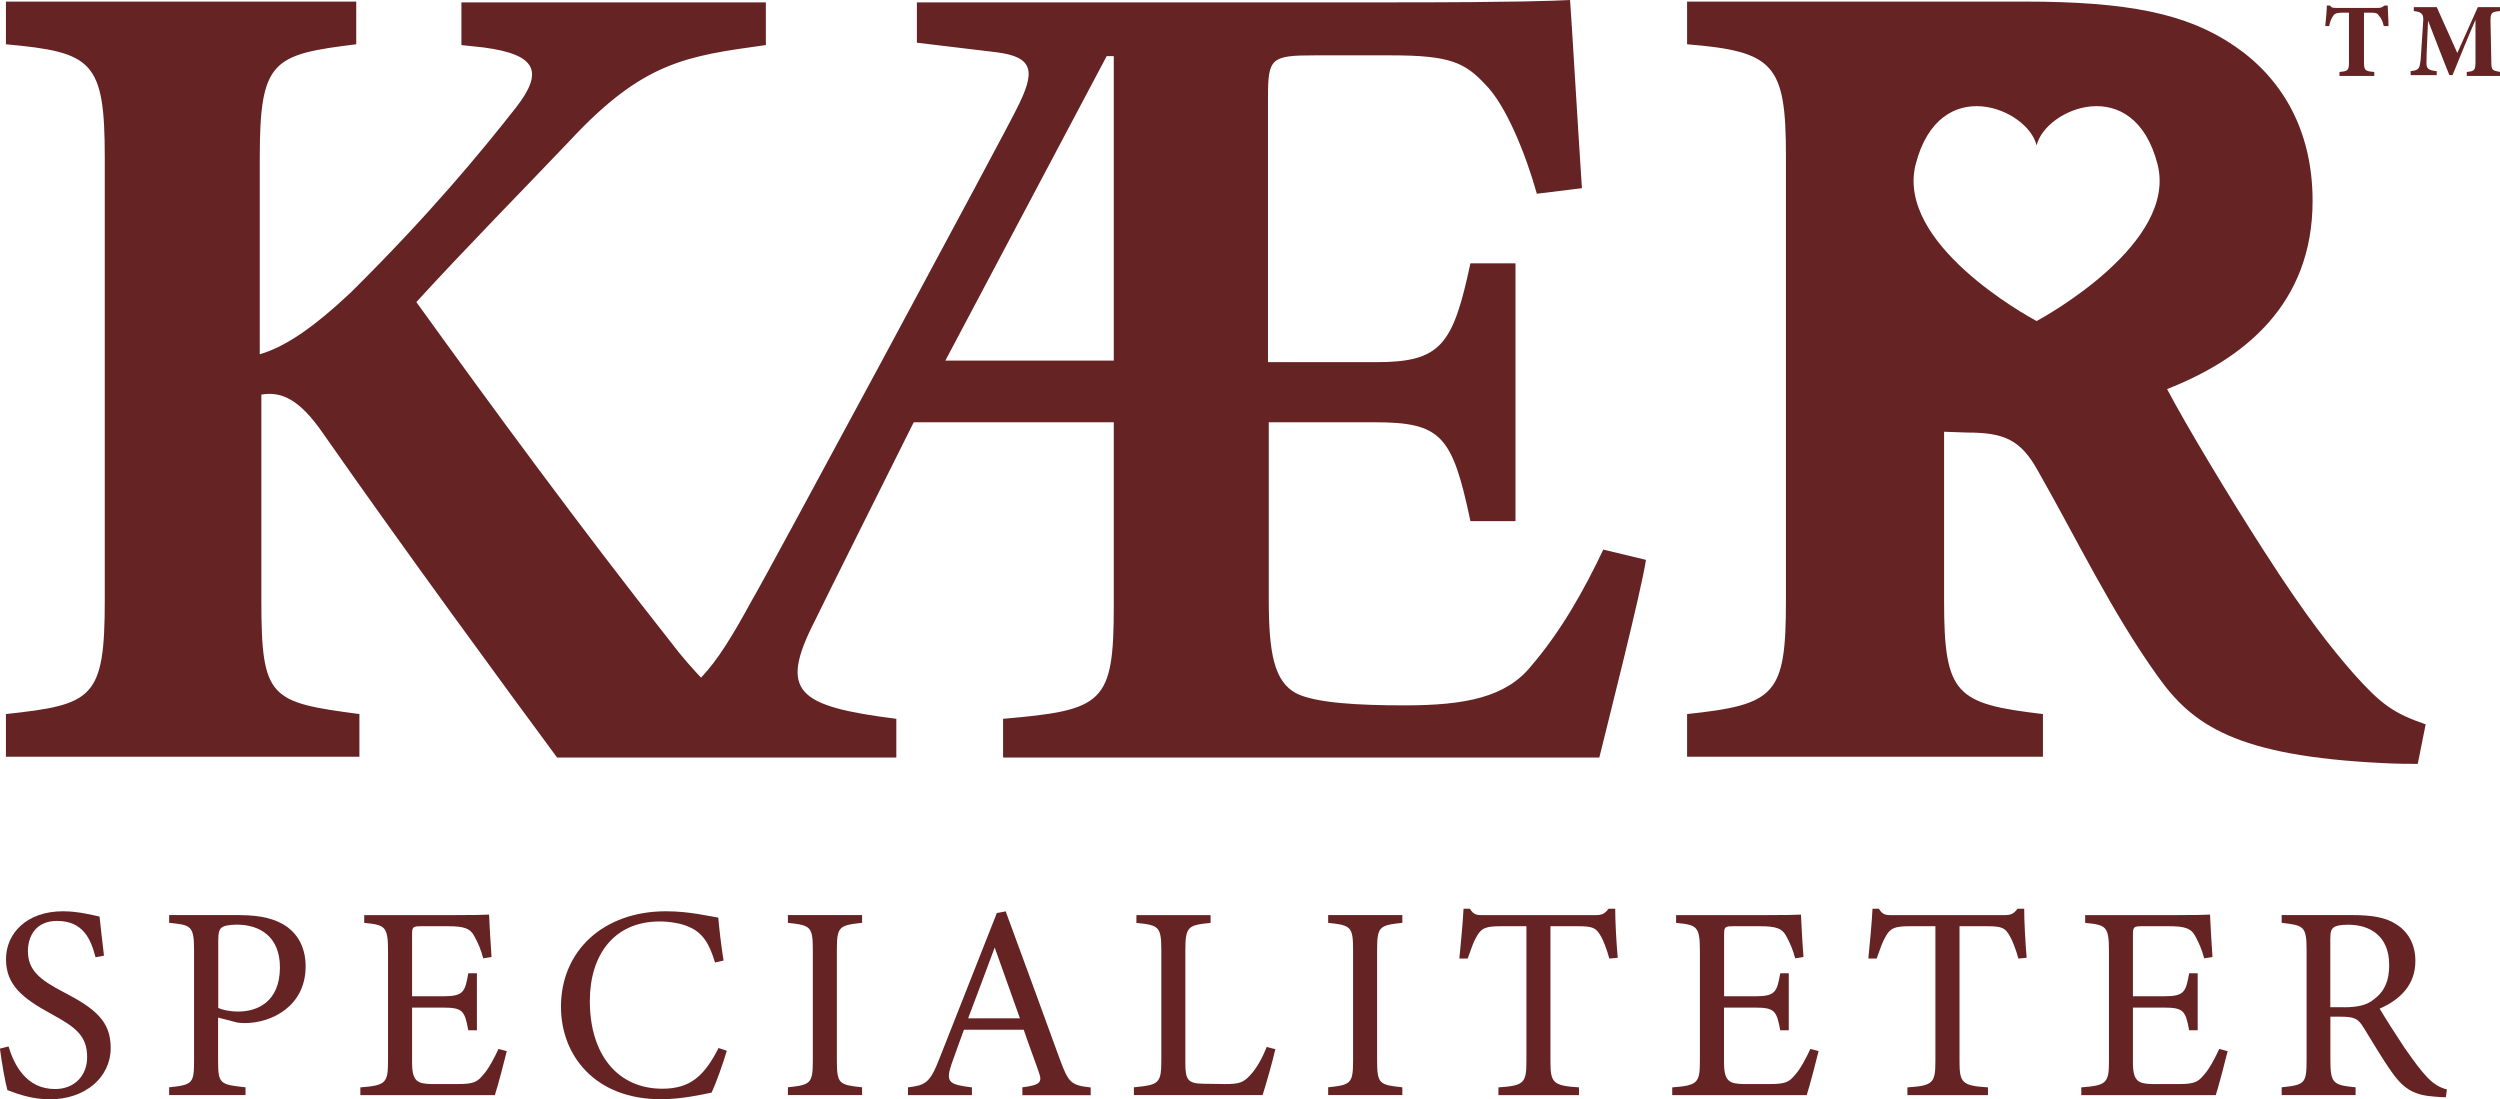 <?xml version="1.0" encoding="UTF-8"?>
<svg xmlns="http://www.w3.org/2000/svg" id="Lag_2" viewBox="0 0 316.15 139.01">
  <defs>
    <style>.cls-1{fill:#652324;stroke-width:0px;}</style>
  </defs>
  <g id="Layer_1">
    <path class="cls-1" d="m202.75,69.5c-2.4,5.1-5.4,10.4-9.1,14.7-3.2,4-8.4,5-16,5-6,0-11.2-.3-13.7-1.5-2.8-1.5-3.5-5-3.5-11.9v-22.4h13.3c8.5,0,9.9,1.6,12.2,12.5h5.7v-32.6h-5.7c-2.2,10.3-3.7,12.5-11.9,12.5h-13.7V12.3c0-5,.4-5.3,6-5.3h9.6c7.4,0,9.3.9,11.9,3.7,2.6,2.6,5.1,8.8,6.5,13.8l5.7-.7c-.6-9.1-1.3-21.2-1.5-23.8-1.8.1-6.8.3-22.2.3h-60.4v5.1l10,1.2c4.9.6,5,2.5,2.6,7.2-.7,1.6-32.3,60.3-33.4,62-2.5,4.6-4.4,7.7-6.5,9.9-1.1-1.2-2.4-2.6-3.9-4.6-11.3-14.3-22.8-30-32.1-42.9,6.5-7.1,13.7-14.4,19.4-20.4,9.3-10,14.7-10.7,24.8-12.1V.3h-38.5v5.4l2.8.3c6.8.9,7.6,3.1,4.1,7.6-4.4,5.6-10.9,13.5-20.9,23.4-4.9,4.6-8.4,6.9-11.5,7.8v-24.8c0-12.4,1.6-13.1,12.2-14.4V.2H.75v5.4c11,1,12.5,2.1,12.5,14.4v55.9c0,12.5-1.5,13.2-12.5,14.4v5.4h44.7v-5.4c-11.3-1.5-12.4-1.9-12.4-14.4v-26c2.4-.4,4.7.4,7.8,4.9,10.4,14.9,23.4,32.6,29.6,41h42.9v-4.9c-12.6-1.6-14.9-3.4-10.3-12.4.3-.7,12.1-24.3,12.5-25.1h25.3v23.2c0,12.4-1.3,13.2-14,14.3v4.9h75.4c1-4.1,5.3-21,5.9-25l-5.4-1.3Zm-61.9-23.9h-21.3l20.4-38.5h.9v38.5h0Z"></path>
    <path class="cls-1" d="m297.65,85.2c-2.8-3.2-6-7.2-11.2-15.3-4.4-6.8-10.1-16.3-12.4-20.7,9.7-3.8,18.4-10.7,18.4-23.8,0-9.1-4-15.6-9.9-19.6-6-4.1-13.5-5.6-26.6-5.6h-42.6v5.4c11,.9,12.5,2.5,12.5,14.1v56.3c0,11.9-1.3,13.1-12.5,14.3v5.4h45v-5.4c-11-1.3-12.5-2.4-12.5-14.3v-21.4l2.9.1c4.7,0,6.8.9,9,4.9,5,8.8,9.3,17.8,15.1,25.9,4.4,6.2,9.9,10.1,28.5,11,1.8.1,3.5.1,4.4.1l1-5c-4.1-1.4-5.7-2.6-9.1-6.4Zm-40.1-44.6h0c-1.3-.7-17.8-9.8-15.3-19.8,3-11.7,14.2-7.1,15.3-2.4,1.1-4.7,12.3-9.3,15.3,2.4,2.5,9.9-14,19.1-15.3,19.8Z"></path>
    <path class="cls-1" d="m301.45,3.3c-.1-.6-.4-1.1-.6-1.3-.2-.3-.3-.4-1.1-.4h-.8v6.2c0,1.1.1,1.2,1.3,1.3v.5h-4.4v-.5c1.1-.1,1.2-.2,1.2-1.3V1.6h-.8c-.7,0-1,.1-1.2.4-.2.3-.4.7-.5,1.3h-.5c.1-1,.2-2,.2-2.6h.4c.2.3.4.3.8.3h5.3c.4,0,.5-.1.8-.3h.4c0,.6.1,1.7.1,2.6h-.6Z"></path>
    <path class="cls-1" d="m311.95,9.6v-.5c1-.1,1.1-.2,1.1-1.4V2.5c-1,2.3-2,4.8-2.9,7h-.4c-.9-2.2-1.8-4.6-2.7-6.9-.2,4.2-.2,5-.2,5.4,0,.7.3.9,1.3,1v.5h-3.3v-.5c.8-.1,1.1-.2,1.2-1,.1-.4.1-1.2.4-5.5,0-.6-.1-1-1.2-1.1v-.5h2.9l2.6,5.8,2.6-5.8h2.8v.5c-1.1.1-1.2.2-1.2,1.3l.1,5c0,1.2.1,1.2,1.1,1.4v.5h-4.2Z"></path>
    <path class="cls-1" d="m12.08,121.05c-.6-2.31-1.58-4.59-4.87-4.59-2.73,0-3.68,2-3.68,3.82,0,2.42,1.54,3.64,4.45,5.15,4.2,2.17,6.02,3.78,6.02,7.11,0,3.67-3.19,6.48-7.7,6.48-2.1,0-3.92-.6-5.36-1.16-.28-.98-.7-3.36-.95-5.25l1.09-.28c.7,2.34,2.24,5.39,5.88,5.39,2.52,0,4.06-1.75,4.06-4.03,0-2.7-1.44-3.78-4.52-5.46-3.68-2-5.74-3.68-5.74-6.93s2.59-6.06,7.21-6.06c1.96,0,3.89.52,4.62.67.14,1.26.28,2.66.56,4.94l-1.08.21Z"></path>
    <path class="cls-1" d="m30.42,115.73c2.49,0,4.48.46,5.92,1.5,1.36,1.01,2.31,2.66,2.31,4.97,0,5.11-4.38,7.18-7.7,7.18-.39,0-.74-.04-.95-.07l-2.42-.63v5.46c0,2.94.24,3.01,3.47,3.36v.98h-9.66v-.98c3.01-.31,3.15-.52,3.15-3.43v-13.9c0-3.12-.39-3.19-3.15-3.47v-.98h9.03Zm-2.83,11.73c.42.21,1.36.46,2.56.46,2.35,0,5.25-1.19,5.25-5.6,0-3.85-2.52-5.39-5.46-5.39-1.02,0-1.75.17-1.96.42-.28.25-.38.67-.38,1.61v8.51Z"></path>
    <path class="cls-1" d="m64.09,132.92c-.21.91-1.16,4.52-1.51,5.57h-17.01v-.98c3.26-.25,3.5-.56,3.5-3.43v-13.83c0-3.12-.39-3.29-3.01-3.54v-.98h10.71c3.29,0,4.66-.04,5.08-.07.03.88.17,3.5.31,5.36l-1.05.17c-.31-1.19-.67-1.92-1.05-2.66-.56-1.16-1.37-1.4-3.47-1.4h-3.33c-1.08,0-1.15.11-1.15,1.12v7.74h3.89c2.62,0,2.8-.53,3.22-2.91h1.09v7.21h-1.09c-.46-2.52-.73-2.87-3.26-2.87h-3.85v6.97c0,2.45.77,2.66,2.52,2.7h3.26c2.14,0,2.49-.31,3.26-1.22.67-.74,1.4-2.17,1.89-3.22l1.05.28Z"></path>
    <path class="cls-1" d="m91.91,132.88c-.49,1.68-1.4,4.2-1.92,5.29-1.02.21-3.75.84-6.41.84-8.37,0-12.64-5.57-12.64-11.69,0-7.14,5.43-12.08,13.27-12.08,3.01,0,5.46.63,6.62.8.14,1.58.39,3.68.67,5.43l-1.08.25c-.7-2.35-1.54-3.78-3.33-4.52-.91-.42-2.35-.67-3.68-.67-5.78,0-8.82,4.27-8.82,10.05,0,6.76,3.5,11.1,9.17,11.1,3.57,0,5.32-1.65,7.11-5.15l1.05.35Z"></path>
    <path class="cls-1" d="m99.64,138.48v-.98c2.87-.31,3.15-.46,3.15-3.43v-13.9c0-3.01-.28-3.15-3.15-3.47v-.98h9.38v.98c-2.91.32-3.19.46-3.19,3.47v13.9c0,3.01.28,3.12,3.19,3.43v.98h-9.38Z"></path>
    <path class="cls-1" d="m129.29,138.48v-.98c2.27-.28,2.56-.63,2.06-1.96-.46-1.37-1.15-3.12-1.89-5.32h-7.56c-.56,1.58-1.09,2.94-1.58,4.38-.77,2.28-.28,2.56,2.59,2.91v.98h-8.09v-.98c2.21-.28,2.77-.52,3.99-3.67l7.25-18.38,1.12-.21c2.21,5.99,4.62,12.6,6.83,18.66,1.12,3.05,1.44,3.33,3.92,3.61v.98h-8.65Zm-3.5-18.66c-1.12,3.01-2.31,6.2-3.36,8.96h6.55l-3.19-8.96Z"></path>
    <path class="cls-1" d="m161.28,132.67c-.21,1.08-1.26,4.73-1.61,5.81h-16.28v-.98c3.19-.31,3.47-.49,3.47-3.46v-13.9c0-2.98-.35-3.15-3.15-3.43v-.98h9.38v.98c-2.8.28-3.19.42-3.19,3.43v14.25c0,2.14.28,2.63,2.27,2.66.04,0,2.55.04,2.77.04,1.79,0,2.31-.21,3.12-1.08.88-.91,1.61-2.31,2.13-3.61l1.08.28Z"></path>
    <path class="cls-1" d="m167.96,138.48v-.98c2.87-.31,3.15-.46,3.15-3.43v-13.9c0-3.01-.28-3.15-3.15-3.47v-.98h9.38v.98c-2.91.32-3.19.46-3.19,3.47v13.9c0,3.01.28,3.12,3.19,3.43v.98h-9.38Z"></path>
    <path class="cls-1" d="m203.52,121.23c-.31-1.12-.73-2.28-1.12-2.91-.56-.95-.91-1.19-2.83-1.19h-3.5v17.05c0,2.73.28,3.12,3.61,3.33v.98h-10.19v-.98c3.25-.21,3.54-.56,3.54-3.33v-17.05h-3.19c-1.92,0-2.48.21-3.08,1.26-.42.7-.7,1.54-1.16,2.83h-1.05c.21-2.13.42-4.34.53-6.3h.8c.53.84.91.81,1.89.81h13.86c.98,0,1.26-.14,1.79-.81h.84c0,1.65.14,4.17.32,6.2l-1.05.1Z"></path>
    <path class="cls-1" d="m229.98,132.92c-.21.91-1.16,4.52-1.5,5.57h-17.01v-.98c3.25-.25,3.5-.56,3.5-3.43v-13.83c0-3.12-.38-3.29-3.01-3.54v-.98h10.71c3.29,0,4.66-.04,5.08-.07.04.88.17,3.5.32,5.36l-1.05.17c-.31-1.19-.67-1.92-1.05-2.66-.56-1.16-1.37-1.4-3.46-1.4h-3.33c-1.08,0-1.15.11-1.15,1.12v7.74h3.88c2.62,0,2.8-.53,3.22-2.91h1.08v7.21h-1.08c-.46-2.52-.74-2.87-3.26-2.87h-3.85v6.97c0,2.45.77,2.66,2.52,2.7h3.26c2.13,0,2.49-.31,3.25-1.22.67-.74,1.4-2.17,1.89-3.22l1.05.28Z"></path>
    <path class="cls-1" d="m255.25,121.23c-.31-1.12-.74-2.28-1.12-2.91-.56-.95-.91-1.19-2.83-1.19h-3.5v17.05c0,2.73.28,3.12,3.6,3.33v.98h-10.19v-.98c3.25-.21,3.54-.56,3.54-3.33v-17.05h-3.19c-1.92,0-2.48.21-3.08,1.26-.42.7-.7,1.54-1.16,2.83h-1.05c.21-2.13.42-4.34.53-6.3h.8c.53.84.91.81,1.89.81h13.86c.98,0,1.26-.14,1.79-.81h.84c0,1.65.14,4.17.31,6.2l-1.05.1Z"></path>
    <path class="cls-1" d="m281.71,132.92c-.21.91-1.16,4.52-1.5,5.57h-17.01v-.98c3.25-.25,3.5-.56,3.5-3.43v-13.83c0-3.12-.38-3.29-3.01-3.54v-.98h10.71c3.29,0,4.66-.04,5.08-.07.04.88.17,3.5.31,5.36l-1.05.17c-.31-1.19-.67-1.92-1.05-2.66-.56-1.16-1.37-1.4-3.47-1.4h-3.33c-1.08,0-1.16.11-1.16,1.12v7.74h3.89c2.62,0,2.8-.53,3.22-2.91h1.08v7.21h-1.08c-.46-2.52-.74-2.87-3.26-2.87h-3.85v6.97c0,2.45.77,2.66,2.52,2.7h3.26c2.13,0,2.48-.31,3.25-1.22.67-.74,1.4-2.17,1.89-3.22l1.05.28Z"></path>
    <path class="cls-1" d="m309.29,138.76c-.46,0-.84-.04-1.29-.07-2.55-.17-3.92-.84-5.46-3.01-1.29-1.79-2.55-3.99-3.67-5.78-.7-1.12-1.16-1.33-2.94-1.33h-1.23v5.5c0,2.97.39,3.15,3.19,3.43v.98h-9.35v-.98c2.91-.31,3.15-.46,3.15-3.43v-13.97c0-2.98-.38-3.08-3.15-3.4v-.98h8.93c2.56,0,4.27.31,5.6,1.19,1.44.91,2.38,2.49,2.38,4.62,0,3.01-1.93,4.9-4.52,6.02.63,1.08,2.13,3.43,3.18,5,1.3,1.86,1.96,2.73,2.77,3.61.95,1.02,1.75,1.4,2.56,1.61l-.14.98Zm-12.92-11.38c1.82,0,2.98-.28,3.85-1.02,1.37-1.01,1.92-2.42,1.92-4.31,0-3.75-2.49-5.11-5.18-5.11-1.01,0-1.61.14-1.85.35-.32.24-.42.59-.42,1.5v8.58h1.68Z"></path>
  </g>
</svg>
